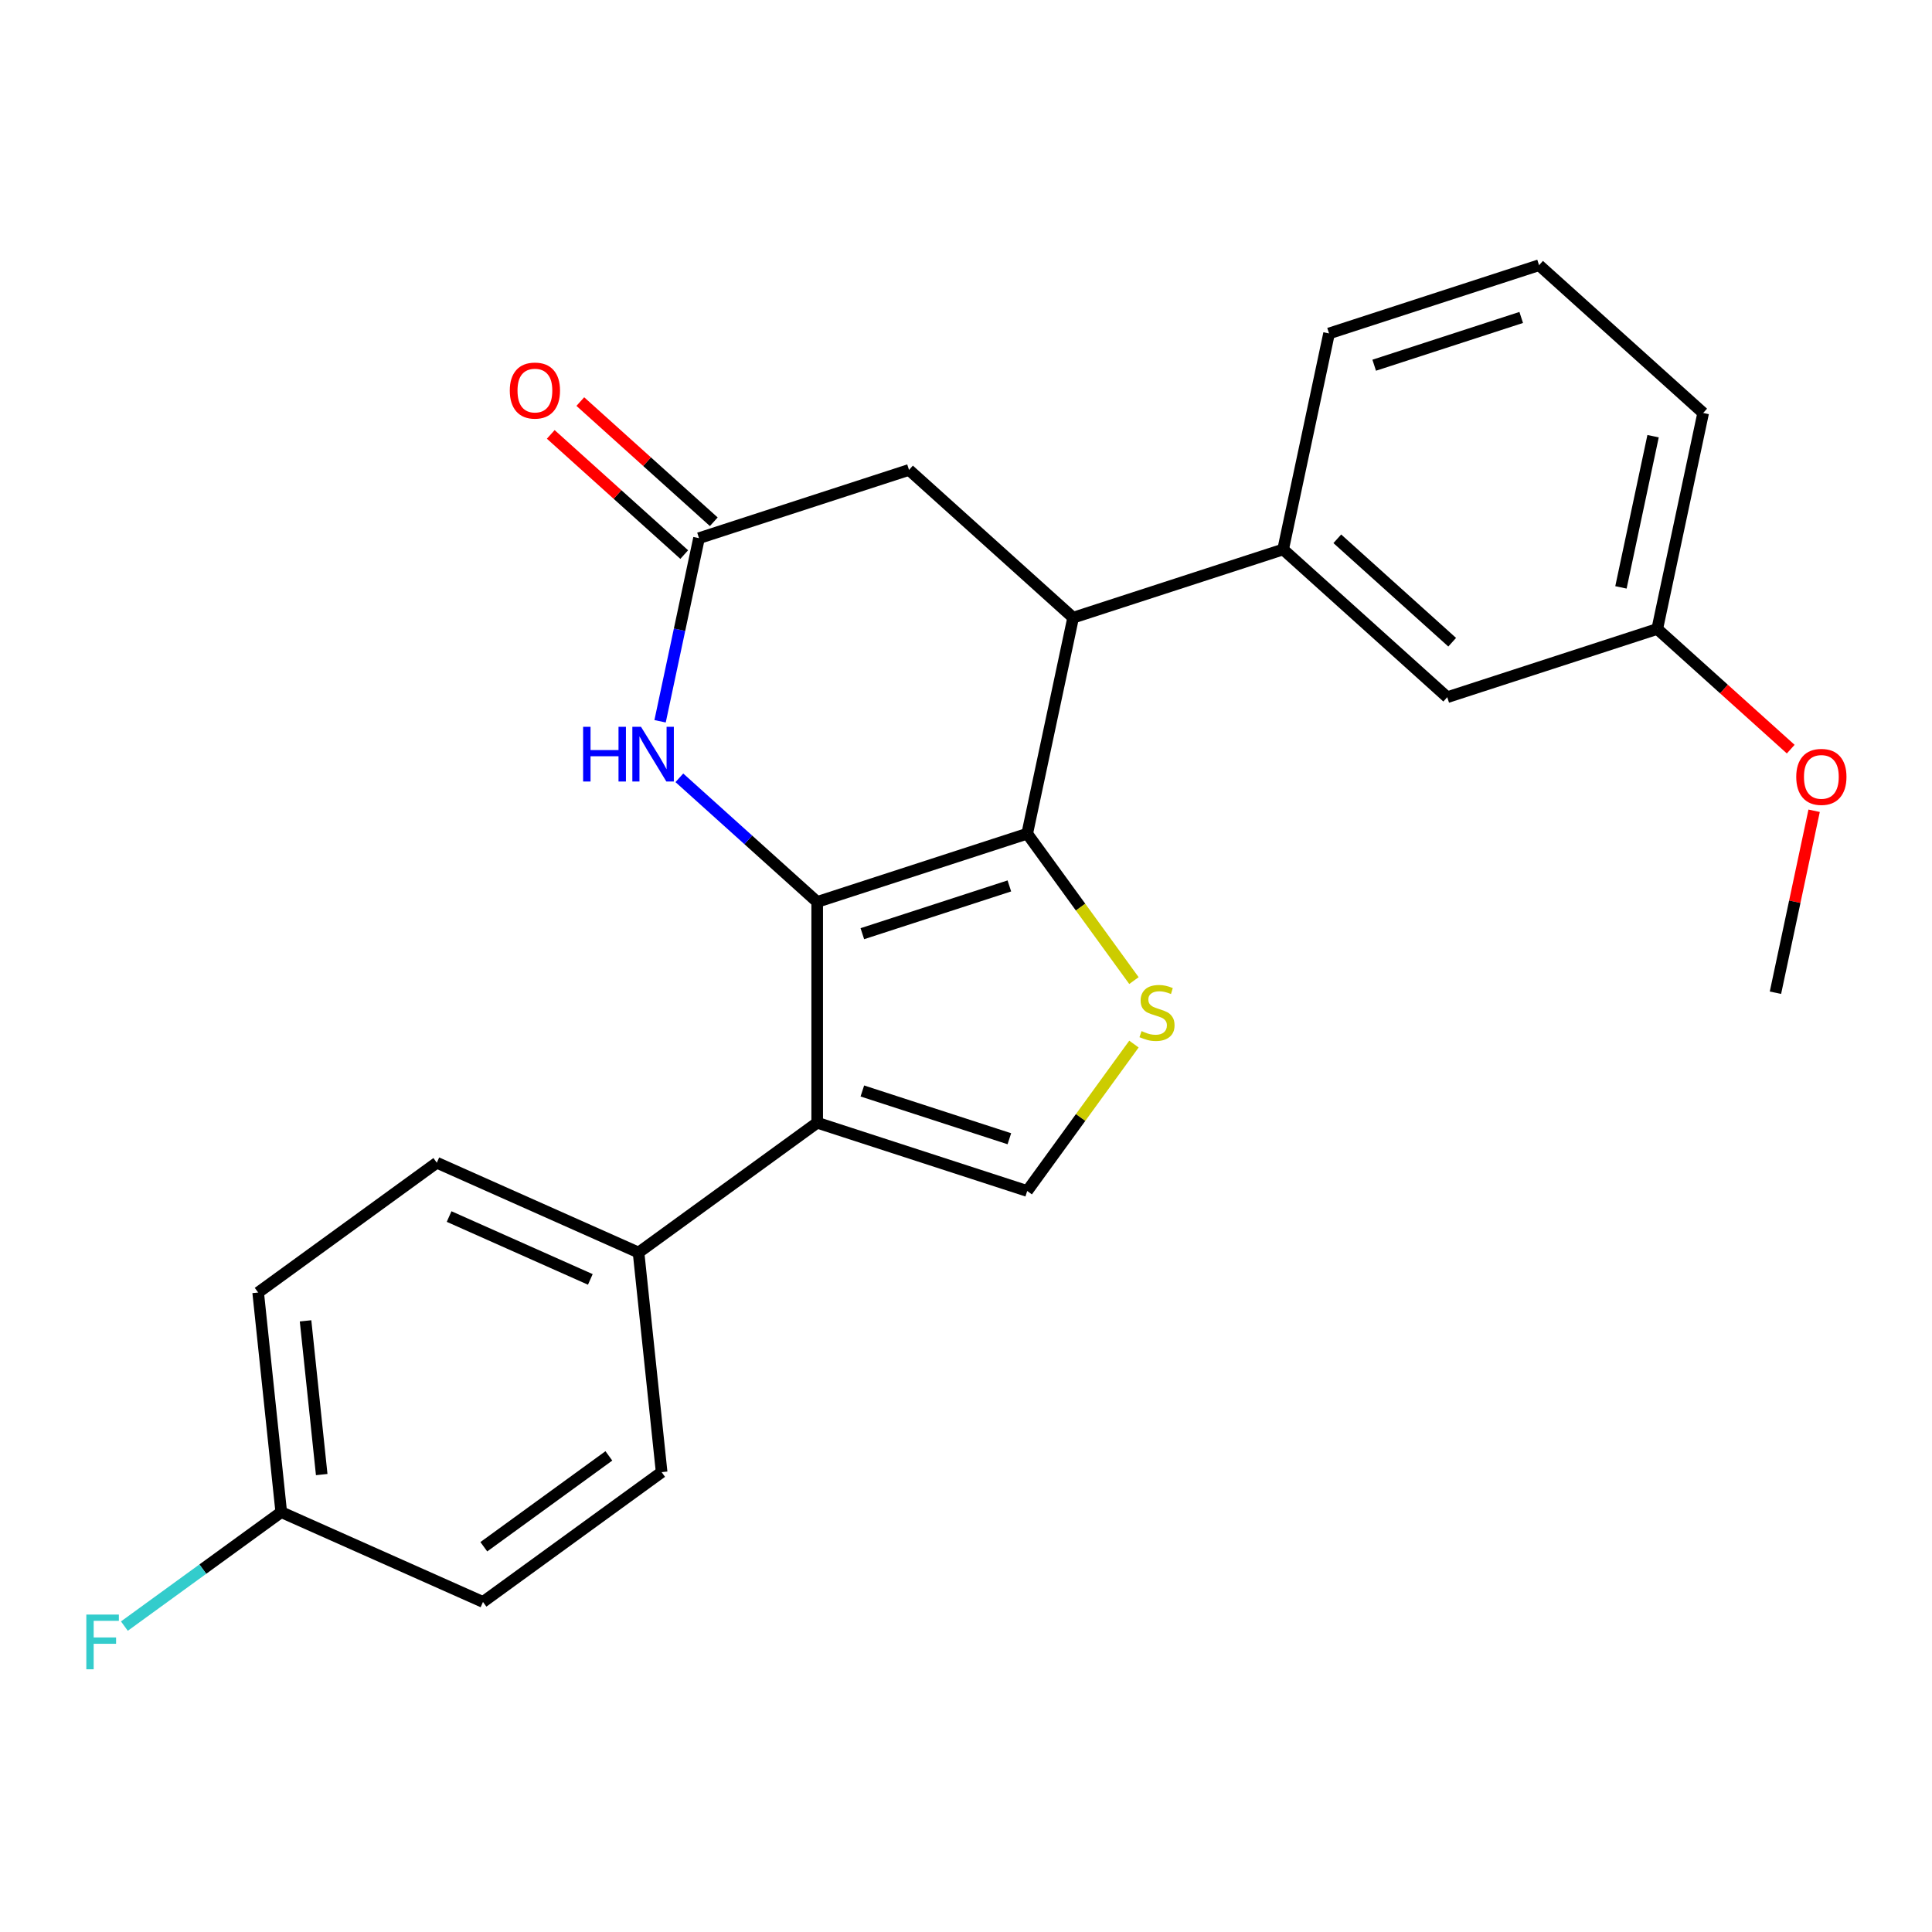 <?xml version='1.0' encoding='iso-8859-1'?>
<svg version='1.1' baseProfile='full'
              xmlns='http://www.w3.org/2000/svg'
                      xmlns:rdkit='http://www.rdkit.org/xml'
                      xmlns:xlink='http://www.w3.org/1999/xlink'
                  xml:space='preserve'
width='1000px' height='1000px' viewBox='0 0 1000 1000'>
<!-- END OF HEADER -->
<rect style='opacity:1.0;fill:#FFFFFF;stroke:none' width='1000' height='1000' x='0' y='0'> </rect>
<path class='bond-0' d='M 422.98,466.833 L 531.683,431.513' style='fill:none;fill-rule:evenodd;stroke:#000000;stroke-width:6px;stroke-linecap:butt;stroke-linejoin:miter;stroke-opacity:1' />
<path class='bond-0' d='M 446.349,483.275 L 522.442,458.551' style='fill:none;fill-rule:evenodd;stroke:#000000;stroke-width:6px;stroke-linecap:butt;stroke-linejoin:miter;stroke-opacity:1' />
<path class='bond-1' d='M 422.98,466.833 L 422.98,581.13' style='fill:none;fill-rule:evenodd;stroke:#000000;stroke-width:6px;stroke-linecap:butt;stroke-linejoin:miter;stroke-opacity:1' />
<path class='bond-3' d='M 422.98,466.833 L 387.309,434.714' style='fill:none;fill-rule:evenodd;stroke:#000000;stroke-width:6px;stroke-linecap:butt;stroke-linejoin:miter;stroke-opacity:1' />
<path class='bond-3' d='M 387.309,434.714 L 351.638,402.596' style='fill:none;fill-rule:evenodd;stroke:#0000FF;stroke-width:6px;stroke-linecap:butt;stroke-linejoin:miter;stroke-opacity:1' />
<path class='bond-2' d='M 531.683,431.513 L 559.306,469.532' style='fill:none;fill-rule:evenodd;stroke:#000000;stroke-width:6px;stroke-linecap:butt;stroke-linejoin:miter;stroke-opacity:1' />
<path class='bond-2' d='M 559.306,469.532 L 586.928,507.551' style='fill:none;fill-rule:evenodd;stroke:#CCCC00;stroke-width:6px;stroke-linecap:butt;stroke-linejoin:miter;stroke-opacity:1' />
<path class='bond-5' d='M 531.683,431.513 L 555.447,319.713' style='fill:none;fill-rule:evenodd;stroke:#000000;stroke-width:6px;stroke-linecap:butt;stroke-linejoin:miter;stroke-opacity:1' />
<path class='bond-4' d='M 422.98,581.13 L 531.683,616.45' style='fill:none;fill-rule:evenodd;stroke:#000000;stroke-width:6px;stroke-linecap:butt;stroke-linejoin:miter;stroke-opacity:1' />
<path class='bond-4' d='M 446.349,564.687 L 522.442,589.411' style='fill:none;fill-rule:evenodd;stroke:#000000;stroke-width:6px;stroke-linecap:butt;stroke-linejoin:miter;stroke-opacity:1' />
<path class='bond-8' d='M 422.98,581.13 L 330.511,648.312' style='fill:none;fill-rule:evenodd;stroke:#000000;stroke-width:6px;stroke-linecap:butt;stroke-linejoin:miter;stroke-opacity:1' />
<path class='bond-24' d='M 586.928,540.412 L 559.306,578.431' style='fill:none;fill-rule:evenodd;stroke:#CCCC00;stroke-width:6px;stroke-linecap:butt;stroke-linejoin:miter;stroke-opacity:1' />
<path class='bond-24' d='M 559.306,578.431 L 531.683,616.45' style='fill:none;fill-rule:evenodd;stroke:#000000;stroke-width:6px;stroke-linecap:butt;stroke-linejoin:miter;stroke-opacity:1' />
<path class='bond-6' d='M 341.657,373.335 L 351.731,325.944' style='fill:none;fill-rule:evenodd;stroke:#0000FF;stroke-width:6px;stroke-linecap:butt;stroke-linejoin:miter;stroke-opacity:1' />
<path class='bond-6' d='M 351.731,325.944 L 361.804,278.553' style='fill:none;fill-rule:evenodd;stroke:#000000;stroke-width:6px;stroke-linecap:butt;stroke-linejoin:miter;stroke-opacity:1' />
<path class='bond-7' d='M 555.447,319.713 L 664.15,284.393' style='fill:none;fill-rule:evenodd;stroke:#000000;stroke-width:6px;stroke-linecap:butt;stroke-linejoin:miter;stroke-opacity:1' />
<path class='bond-25' d='M 555.447,319.713 L 470.507,243.233' style='fill:none;fill-rule:evenodd;stroke:#000000;stroke-width:6px;stroke-linecap:butt;stroke-linejoin:miter;stroke-opacity:1' />
<path class='bond-9' d='M 361.804,278.553 L 470.507,243.233' style='fill:none;fill-rule:evenodd;stroke:#000000;stroke-width:6px;stroke-linecap:butt;stroke-linejoin:miter;stroke-opacity:1' />
<path class='bond-11' d='M 369.452,270.059 L 334.911,238.958' style='fill:none;fill-rule:evenodd;stroke:#000000;stroke-width:6px;stroke-linecap:butt;stroke-linejoin:miter;stroke-opacity:1' />
<path class='bond-11' d='M 334.911,238.958 L 300.37,207.857' style='fill:none;fill-rule:evenodd;stroke:#FF0000;stroke-width:6px;stroke-linecap:butt;stroke-linejoin:miter;stroke-opacity:1' />
<path class='bond-11' d='M 354.156,287.047 L 319.615,255.946' style='fill:none;fill-rule:evenodd;stroke:#000000;stroke-width:6px;stroke-linecap:butt;stroke-linejoin:miter;stroke-opacity:1' />
<path class='bond-11' d='M 319.615,255.946 L 285.074,224.845' style='fill:none;fill-rule:evenodd;stroke:#FF0000;stroke-width:6px;stroke-linecap:butt;stroke-linejoin:miter;stroke-opacity:1' />
<path class='bond-10' d='M 664.15,284.393 L 749.09,360.873' style='fill:none;fill-rule:evenodd;stroke:#000000;stroke-width:6px;stroke-linecap:butt;stroke-linejoin:miter;stroke-opacity:1' />
<path class='bond-10' d='M 692.187,278.877 L 751.645,332.413' style='fill:none;fill-rule:evenodd;stroke:#000000;stroke-width:6px;stroke-linecap:butt;stroke-linejoin:miter;stroke-opacity:1' />
<path class='bond-19' d='M 664.15,284.393 L 687.914,172.593' style='fill:none;fill-rule:evenodd;stroke:#000000;stroke-width:6px;stroke-linecap:butt;stroke-linejoin:miter;stroke-opacity:1' />
<path class='bond-12' d='M 330.511,648.312 L 226.095,601.823' style='fill:none;fill-rule:evenodd;stroke:#000000;stroke-width:6px;stroke-linecap:butt;stroke-linejoin:miter;stroke-opacity:1' />
<path class='bond-12' d='M 305.551,662.222 L 232.46,629.68' style='fill:none;fill-rule:evenodd;stroke:#000000;stroke-width:6px;stroke-linecap:butt;stroke-linejoin:miter;stroke-opacity:1' />
<path class='bond-13' d='M 330.511,648.312 L 342.459,761.984' style='fill:none;fill-rule:evenodd;stroke:#000000;stroke-width:6px;stroke-linecap:butt;stroke-linejoin:miter;stroke-opacity:1' />
<path class='bond-15' d='M 749.09,360.873 L 857.793,325.553' style='fill:none;fill-rule:evenodd;stroke:#000000;stroke-width:6px;stroke-linecap:butt;stroke-linejoin:miter;stroke-opacity:1' />
<path class='bond-16' d='M 226.095,601.823 L 133.627,669.006' style='fill:none;fill-rule:evenodd;stroke:#000000;stroke-width:6px;stroke-linecap:butt;stroke-linejoin:miter;stroke-opacity:1' />
<path class='bond-17' d='M 342.459,761.984 L 249.99,829.166' style='fill:none;fill-rule:evenodd;stroke:#000000;stroke-width:6px;stroke-linecap:butt;stroke-linejoin:miter;stroke-opacity:1' />
<path class='bond-17' d='M 315.152,753.567 L 250.424,800.595' style='fill:none;fill-rule:evenodd;stroke:#000000;stroke-width:6px;stroke-linecap:butt;stroke-linejoin:miter;stroke-opacity:1' />
<path class='bond-14' d='M 145.574,782.677 L 249.99,829.166' style='fill:none;fill-rule:evenodd;stroke:#000000;stroke-width:6px;stroke-linecap:butt;stroke-linejoin:miter;stroke-opacity:1' />
<path class='bond-18' d='M 145.574,782.677 L 104.979,812.171' style='fill:none;fill-rule:evenodd;stroke:#000000;stroke-width:6px;stroke-linecap:butt;stroke-linejoin:miter;stroke-opacity:1' />
<path class='bond-18' d='M 104.979,812.171 L 64.383,841.666' style='fill:none;fill-rule:evenodd;stroke:#33CCCC;stroke-width:6px;stroke-linecap:butt;stroke-linejoin:miter;stroke-opacity:1' />
<path class='bond-26' d='M 145.574,782.677 L 133.627,669.006' style='fill:none;fill-rule:evenodd;stroke:#000000;stroke-width:6px;stroke-linecap:butt;stroke-linejoin:miter;stroke-opacity:1' />
<path class='bond-26' d='M 166.516,763.237 L 158.153,683.667' style='fill:none;fill-rule:evenodd;stroke:#000000;stroke-width:6px;stroke-linecap:butt;stroke-linejoin:miter;stroke-opacity:1' />
<path class='bond-20' d='M 857.793,325.553 L 892.334,356.654' style='fill:none;fill-rule:evenodd;stroke:#000000;stroke-width:6px;stroke-linecap:butt;stroke-linejoin:miter;stroke-opacity:1' />
<path class='bond-20' d='M 892.334,356.654 L 926.875,387.755' style='fill:none;fill-rule:evenodd;stroke:#FF0000;stroke-width:6px;stroke-linecap:butt;stroke-linejoin:miter;stroke-opacity:1' />
<path class='bond-27' d='M 857.793,325.553 L 881.557,213.754' style='fill:none;fill-rule:evenodd;stroke:#000000;stroke-width:6px;stroke-linecap:butt;stroke-linejoin:miter;stroke-opacity:1' />
<path class='bond-27' d='M 838.998,304.031 L 855.632,225.771' style='fill:none;fill-rule:evenodd;stroke:#000000;stroke-width:6px;stroke-linecap:butt;stroke-linejoin:miter;stroke-opacity:1' />
<path class='bond-21' d='M 687.914,172.593 L 796.617,137.274' style='fill:none;fill-rule:evenodd;stroke:#000000;stroke-width:6px;stroke-linecap:butt;stroke-linejoin:miter;stroke-opacity:1' />
<path class='bond-21' d='M 711.283,189.036 L 787.376,164.312' style='fill:none;fill-rule:evenodd;stroke:#000000;stroke-width:6px;stroke-linecap:butt;stroke-linejoin:miter;stroke-opacity:1' />
<path class='bond-23' d='M 938.988,419.651 L 928.978,466.742' style='fill:none;fill-rule:evenodd;stroke:#FF0000;stroke-width:6px;stroke-linecap:butt;stroke-linejoin:miter;stroke-opacity:1' />
<path class='bond-23' d='M 928.978,466.742 L 918.969,513.833' style='fill:none;fill-rule:evenodd;stroke:#000000;stroke-width:6px;stroke-linecap:butt;stroke-linejoin:miter;stroke-opacity:1' />
<path class='bond-22' d='M 796.617,137.274 L 881.557,213.754' style='fill:none;fill-rule:evenodd;stroke:#000000;stroke-width:6px;stroke-linecap:butt;stroke-linejoin:miter;stroke-opacity:1' />
<path  class='atom-3' d='M 590.865 533.701
Q 591.185 533.821, 592.505 534.381
Q 593.825 534.941, 595.265 535.301
Q 596.745 535.621, 598.185 535.621
Q 600.865 535.621, 602.425 534.341
Q 603.985 533.021, 603.985 530.741
Q 603.985 529.181, 603.185 528.221
Q 602.425 527.261, 601.225 526.741
Q 600.025 526.221, 598.025 525.621
Q 595.505 524.861, 593.985 524.141
Q 592.505 523.421, 591.425 521.901
Q 590.385 520.381, 590.385 517.821
Q 590.385 514.261, 592.785 512.061
Q 595.225 509.861, 600.025 509.861
Q 603.305 509.861, 607.025 511.421
L 606.105 514.501
Q 602.705 513.101, 600.145 513.101
Q 597.385 513.101, 595.865 514.261
Q 594.345 515.381, 594.385 517.341
Q 594.385 518.861, 595.145 519.781
Q 595.945 520.701, 597.065 521.221
Q 598.225 521.741, 600.145 522.341
Q 602.705 523.141, 604.225 523.941
Q 605.745 524.741, 606.825 526.381
Q 607.945 527.981, 607.945 530.741
Q 607.945 534.661, 605.305 536.781
Q 602.705 538.861, 598.345 538.861
Q 595.825 538.861, 593.905 538.301
Q 592.025 537.781, 589.785 536.861
L 590.865 533.701
' fill='#CCCC00'/>
<path  class='atom-4' d='M 301.82 376.193
L 305.66 376.193
L 305.66 388.233
L 320.14 388.233
L 320.14 376.193
L 323.98 376.193
L 323.98 404.513
L 320.14 404.513
L 320.14 391.433
L 305.66 391.433
L 305.66 404.513
L 301.82 404.513
L 301.82 376.193
' fill='#0000FF'/>
<path  class='atom-4' d='M 331.78 376.193
L 341.06 391.193
Q 341.98 392.673, 343.46 395.353
Q 344.94 398.033, 345.02 398.193
L 345.02 376.193
L 348.78 376.193
L 348.78 404.513
L 344.9 404.513
L 334.94 388.113
Q 333.78 386.193, 332.54 383.993
Q 331.34 381.793, 330.98 381.113
L 330.98 404.513
L 327.3 404.513
L 327.3 376.193
L 331.78 376.193
' fill='#0000FF'/>
<path  class='atom-12' d='M 263.865 202.153
Q 263.865 195.353, 267.225 191.553
Q 270.585 187.753, 276.865 187.753
Q 283.145 187.753, 286.505 191.553
Q 289.865 195.353, 289.865 202.153
Q 289.865 209.033, 286.465 212.953
Q 283.065 216.833, 276.865 216.833
Q 270.625 216.833, 267.225 212.953
Q 263.865 209.073, 263.865 202.153
M 276.865 213.633
Q 281.185 213.633, 283.505 210.753
Q 285.865 207.833, 285.865 202.153
Q 285.865 196.593, 283.505 193.793
Q 281.185 190.953, 276.865 190.953
Q 272.545 190.953, 270.185 193.753
Q 267.865 196.553, 267.865 202.153
Q 267.865 207.873, 270.185 210.753
Q 272.545 213.633, 276.865 213.633
' fill='#FF0000'/>
<path  class='atom-19' d='M 44.686 835.699
L 61.526 835.699
L 61.526 838.939
L 48.486 838.939
L 48.486 847.539
L 60.086 847.539
L 60.086 850.819
L 48.486 850.819
L 48.486 864.019
L 44.686 864.019
L 44.686 835.699
' fill='#33CCCC'/>
<path  class='atom-21' d='M 929.733 402.113
Q 929.733 395.313, 933.093 391.513
Q 936.453 387.713, 942.733 387.713
Q 949.013 387.713, 952.373 391.513
Q 955.733 395.313, 955.733 402.113
Q 955.733 408.993, 952.333 412.913
Q 948.933 416.793, 942.733 416.793
Q 936.493 416.793, 933.093 412.913
Q 929.733 409.033, 929.733 402.113
M 942.733 413.593
Q 947.053 413.593, 949.373 410.713
Q 951.733 407.793, 951.733 402.113
Q 951.733 396.553, 949.373 393.753
Q 947.053 390.913, 942.733 390.913
Q 938.413 390.913, 936.053 393.713
Q 933.733 396.513, 933.733 402.113
Q 933.733 407.833, 936.053 410.713
Q 938.413 413.593, 942.733 413.593
' fill='#FF0000'/>
</svg>
